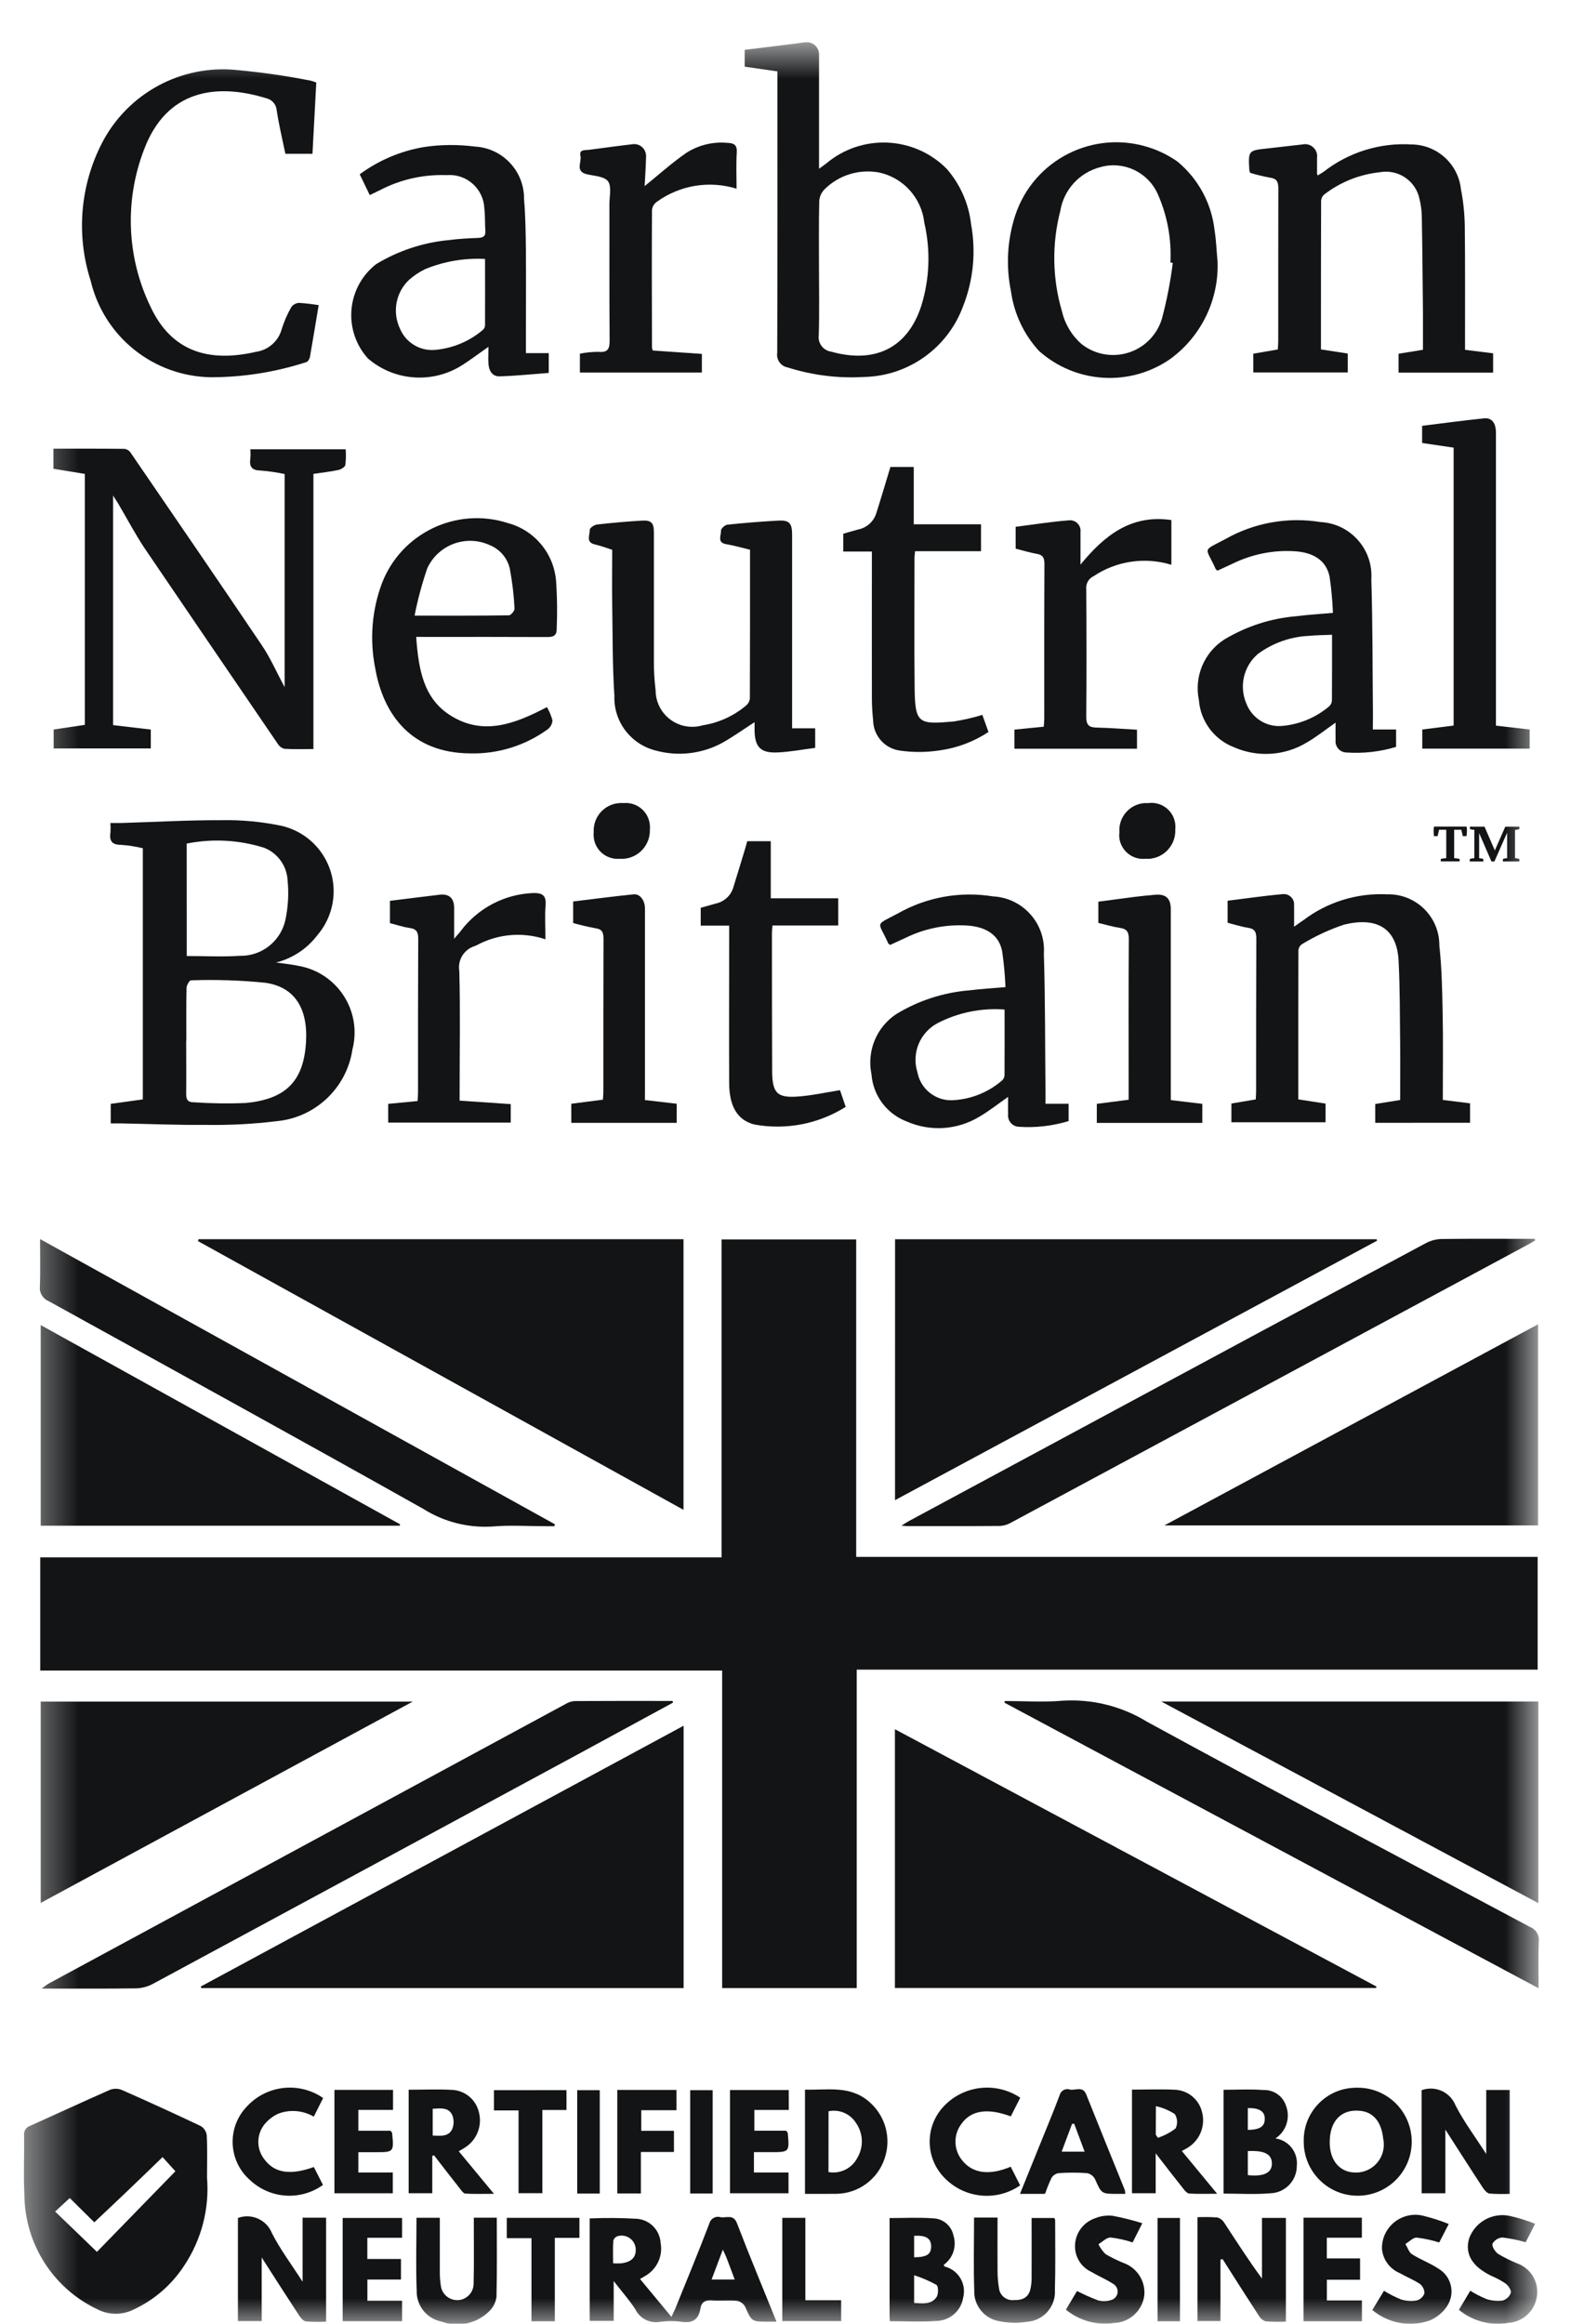 <?xml version="1.0" encoding="UTF-8"?> <svg xmlns="http://www.w3.org/2000/svg" width="30" height="44" viewBox="0 0 30 44" fill="none"><path d="M13.666 23.468V29.488H0.762V31.631H13.677V37.643H16.226V31.614H29.122V29.479H16.216V23.468H13.666Z" fill="#121416"></path><mask id="mask0_848_4861" style="mask-type:luminance" maskUnits="userSpaceOnUse" x="0" y="0" width="30" height="45"><path d="M29.142 0.8H0.449V44H29.142V0.8Z" fill="white"></path></mask><g mask="url(#mask0_848_4861)"><path d="M3.761 23.464H12.945V28.588L3.748 23.499L3.761 23.464Z" fill="#121416"></path><path d="M3.803 37.614L12.947 32.676V37.643H3.811L3.803 37.614Z" fill="#121416"></path><path d="M16.952 23.465H26.073L26.081 23.492L16.951 28.405L16.952 23.465Z" fill="#121416"></path><path d="M16.949 37.642V32.742L26.07 37.615L26.062 37.642H16.949Z" fill="#121416"></path><path d="M29.135 32.218V36.035L21.994 32.218H29.135Z" fill="#121416"></path><path d="M22.053 28.883L29.13 25.075V28.883H22.053Z" fill="#121416"></path><path d="M7.817 32.219L0.771 36.031V32.219H7.817Z" fill="#121416"></path><path d="M7.569 28.889H0.771V25.09L7.579 28.863L7.569 28.889Z" fill="#121416"></path><path d="M1.606 8.973L1.012 8.876V8.495C1.467 8.495 1.914 8.494 2.36 8.499C2.408 8.507 2.45 8.534 2.476 8.575C3.306 9.787 4.137 10.998 4.957 12.215C5.118 12.451 5.232 12.717 5.391 13.011V8.976C5.242 8.944 5.093 8.922 4.942 8.91C4.774 8.908 4.718 8.842 4.741 8.685C4.746 8.626 4.746 8.567 4.741 8.507H6.547C6.555 8.606 6.552 8.705 6.541 8.803C6.533 8.843 6.461 8.887 6.413 8.898C6.26 8.931 6.103 8.948 5.936 8.973V14.183C5.743 14.183 5.563 14.19 5.385 14.178C5.333 14.164 5.288 14.13 5.26 14.083C4.419 12.851 3.58 11.619 2.743 10.387C2.56 10.114 2.408 9.822 2.24 9.538C2.216 9.498 2.189 9.458 2.142 9.383V13.73L2.856 13.814V14.171H1.016V13.813L1.607 13.725V8.973H1.606Z" fill="#121416"></path><path d="M2.091 15.583C2.174 15.583 2.235 15.583 2.298 15.583C2.932 15.564 3.567 15.528 4.201 15.53C4.575 15.523 4.947 15.558 5.314 15.633C6.002 15.781 6.439 16.458 6.29 17.146C6.245 17.353 6.149 17.547 6.01 17.708C5.816 17.964 5.54 18.147 5.228 18.225C5.382 18.247 5.519 18.259 5.651 18.288C6.348 18.408 6.817 19.07 6.697 19.768C6.691 19.802 6.684 19.836 6.675 19.87C6.567 20.599 5.974 21.16 5.241 21.229C4.792 21.284 4.339 21.307 3.886 21.299C3.354 21.304 2.82 21.281 2.287 21.271C2.226 21.271 2.167 21.271 2.097 21.271V20.901L2.705 20.817V16.061C2.57 16.028 2.431 16.007 2.292 15.997C2.11 15.997 2.069 15.914 2.092 15.756C2.095 15.699 2.095 15.64 2.091 15.583ZM3.526 19.705C3.526 20.04 3.53 20.374 3.526 20.71C3.526 20.814 3.551 20.871 3.665 20.871C3.998 20.894 4.331 20.899 4.665 20.884C5.381 20.812 5.717 20.501 5.787 19.84C5.857 19.179 5.642 18.696 5.024 18.608C4.557 18.561 4.087 18.546 3.617 18.562C3.588 18.562 3.534 18.655 3.533 18.705C3.525 19.04 3.529 19.374 3.529 19.71M3.537 18.102C3.886 18.102 4.216 18.12 4.542 18.098C4.952 18.107 5.311 17.827 5.403 17.428C5.457 17.18 5.472 16.925 5.447 16.672C5.434 16.397 5.261 16.155 5.005 16.053C4.53 15.903 4.024 15.875 3.536 15.973L3.537 18.102Z" fill="#121416"></path><path d="M17.07 28.888C17.153 28.838 17.198 28.808 17.245 28.784C19.454 27.595 21.663 26.406 23.872 25.217C24.92 24.655 25.968 24.093 27.017 23.532C27.106 23.487 27.205 23.462 27.305 23.46C27.845 23.453 28.383 23.457 28.924 23.457H29.068L29.075 23.487C29.029 23.515 28.984 23.544 28.937 23.567C25.676 25.322 22.413 27.076 19.151 28.829C19.089 28.866 19.018 28.888 18.946 28.893C18.355 28.898 17.765 28.896 17.175 28.896C17.155 28.896 17.135 28.892 17.072 28.887" fill="#121416"></path><path d="M12.744 32.24C12.139 32.569 11.533 32.898 10.927 33.227C8.248 34.675 5.568 36.123 2.886 37.569C2.787 37.62 2.677 37.648 2.567 37.649C1.989 37.657 1.411 37.653 0.789 37.653C0.856 37.604 0.887 37.577 0.922 37.558C4.184 35.793 7.447 34.029 10.709 32.266C10.762 32.234 10.82 32.214 10.882 32.209C11.5 32.205 12.119 32.207 12.738 32.207L12.745 32.237" fill="#121416"></path><path d="M3.92 41.221C3.971 41.815 3.817 42.408 3.485 42.904C3.248 43.266 2.914 43.554 2.521 43.735C2.308 43.838 2.06 43.835 1.849 43.728C1.007 43.332 0.468 42.487 0.462 41.555C0.442 41.181 0.462 40.807 0.456 40.433C0.446 40.353 0.494 40.278 0.57 40.252C1.075 40.026 1.578 39.792 2.085 39.569C2.157 39.542 2.235 39.543 2.306 39.572C2.808 39.793 3.306 40.021 3.802 40.256C3.864 40.293 3.905 40.357 3.915 40.428C3.929 40.66 3.921 40.893 3.921 41.223M1.836 42.638L3.322 41.112L3.079 40.844C2.867 41.049 2.656 41.254 2.443 41.457C2.231 41.66 2.008 41.87 1.786 42.079L1.321 41.619L1.044 41.875L1.836 42.638Z" fill="#121416"></path><path d="M14.726 1.352L14.104 1.262V0.944L15.019 0.831C15.099 0.822 15.177 0.807 15.255 0.801C15.381 0.786 15.495 0.876 15.51 1.002C15.512 1.015 15.512 1.028 15.512 1.04C15.512 1.688 15.512 2.335 15.512 2.982V3.195C15.571 3.151 15.611 3.126 15.648 3.096C16.319 2.529 17.316 2.574 17.933 3.2C18.187 3.493 18.347 3.856 18.391 4.242C18.487 4.764 18.436 5.303 18.241 5.796C17.952 6.587 17.206 7.121 16.363 7.138C15.876 7.167 15.387 7.106 14.92 6.958C14.789 6.935 14.7 6.812 14.72 6.68C14.727 4.977 14.724 3.274 14.724 1.57V1.351M15.511 5.083C15.511 5.503 15.52 5.923 15.507 6.342C15.484 6.493 15.588 6.635 15.739 6.658H15.74C16.543 6.884 17.18 6.613 17.447 5.796C17.607 5.285 17.627 4.739 17.506 4.218C17.455 3.751 17.112 3.368 16.654 3.267C16.278 3.196 15.893 3.312 15.621 3.58C15.559 3.64 15.521 3.722 15.516 3.808C15.506 4.233 15.511 4.658 15.511 5.083Z" fill="#121416"></path><path d="M29.142 37.648L19.023 32.239L19.031 32.208C19.397 32.208 19.765 32.234 20.129 32.202C20.687 32.168 21.243 32.306 21.719 32.598C24.13 33.913 26.558 35.198 28.983 36.489C29.092 36.532 29.159 36.644 29.143 36.761C29.132 37.042 29.14 37.328 29.14 37.649" fill="#121416"></path><path d="M0.76 23.462L10.509 28.861L10.501 28.898H10.34C9.999 28.898 9.656 28.875 9.319 28.904C8.862 28.932 8.408 28.816 8.02 28.572C5.66 27.246 3.287 25.942 0.917 24.634C0.807 24.588 0.741 24.474 0.756 24.356C0.766 24.07 0.759 23.782 0.759 23.46" fill="#121416"></path><path d="M25.018 6.616L25.526 6.694V7.052H23.737V6.697L24.201 6.617C24.204 6.562 24.209 6.513 24.209 6.462C24.209 5.498 24.209 4.533 24.211 3.569C24.211 3.448 24.186 3.382 24.054 3.364C23.927 3.34 23.801 3.311 23.678 3.273C23.67 3.256 23.664 3.238 23.661 3.22C23.641 2.848 23.642 2.849 24.011 2.81C24.23 2.787 24.45 2.758 24.669 2.735C24.792 2.708 24.913 2.786 24.941 2.909C24.947 2.934 24.947 2.961 24.944 2.987C24.944 3.089 24.944 3.191 24.944 3.293C24.944 3.298 24.948 3.302 24.958 3.322C24.995 3.299 25.031 3.277 25.067 3.254C25.541 2.883 26.134 2.699 26.734 2.735C27.216 2.74 27.618 3.104 27.669 3.582C27.714 3.81 27.738 4.042 27.742 4.274C27.751 4.989 27.746 5.704 27.747 6.419C27.747 6.481 27.747 6.542 27.747 6.624L28.279 6.69V7.055H26.488V6.698L26.95 6.623C26.95 6.38 26.95 6.148 26.95 5.915C26.944 5.308 26.939 4.701 26.928 4.093C26.926 3.986 26.911 3.879 26.886 3.774C26.818 3.426 26.483 3.198 26.134 3.261C25.755 3.301 25.393 3.444 25.09 3.675C25.051 3.704 25.027 3.747 25.021 3.796C25.017 4.675 25.019 5.554 25.018 6.434V6.616" fill="#121416"></path><path d="M26.046 21.26V20.904L26.518 20.828C26.518 20.468 26.522 20.117 26.518 19.766C26.512 19.243 26.515 18.721 26.489 18.198C26.457 17.543 26.043 17.366 25.461 17.506C25.182 17.598 24.915 17.723 24.664 17.874C24.622 17.9 24.595 17.945 24.591 17.995C24.587 18.931 24.588 19.867 24.588 20.816L25.105 20.896V21.25H23.322V20.895L23.783 20.817C23.785 20.766 23.79 20.717 23.79 20.668C23.79 19.703 23.79 18.738 23.794 17.772C23.794 17.649 23.766 17.585 23.636 17.567C23.507 17.547 23.384 17.506 23.25 17.472V17.055C23.604 17.012 23.95 16.96 24.298 16.93C24.405 16.92 24.499 16.999 24.509 17.106C24.51 17.118 24.51 17.13 24.509 17.143C24.512 17.267 24.509 17.392 24.509 17.547C24.577 17.499 24.63 17.46 24.682 17.426C25.137 17.08 25.701 16.905 26.272 16.934C26.804 16.92 27.247 17.34 27.26 17.873C27.26 17.883 27.26 17.891 27.26 17.9C27.307 18.328 27.315 18.761 27.323 19.191C27.334 19.73 27.326 20.268 27.326 20.827L27.842 20.891V21.259L26.046 21.26Z" fill="#121416"></path><path d="M14.204 10.409C14.05 10.372 13.904 10.329 13.755 10.304C13.574 10.274 13.661 10.137 13.655 10.047C13.652 10.011 13.729 9.94 13.775 9.935C14.091 9.901 14.408 9.876 14.725 9.858C14.949 9.844 15.002 9.902 15.002 10.127V13.79H15.439V14.161C15.203 14.19 14.966 14.237 14.726 14.247C14.404 14.262 14.295 14.144 14.291 13.826C14.291 13.777 14.291 13.727 14.291 13.674C14.081 13.81 13.889 13.947 13.684 14.063C13.296 14.275 12.84 14.328 12.414 14.21C11.943 14.09 11.618 13.659 11.636 13.173C11.599 12.602 11.604 12.028 11.595 11.455C11.59 11.108 11.595 10.763 11.595 10.41C11.482 10.374 11.376 10.334 11.267 10.309C11.086 10.268 11.175 10.127 11.169 10.031C11.168 10 11.253 9.938 11.304 9.932C11.585 9.9 11.866 9.875 12.15 9.858C12.335 9.846 12.384 9.898 12.384 10.079C12.384 10.896 12.384 11.713 12.384 12.529C12.384 12.711 12.395 12.893 12.417 13.072C12.418 13.455 12.73 13.764 13.113 13.762C13.18 13.762 13.247 13.752 13.312 13.733C13.61 13.686 13.89 13.559 14.122 13.366C14.166 13.333 14.195 13.282 14.202 13.228C14.206 12.292 14.205 11.356 14.205 10.406" fill="#121416"></path><path d="M6.036 5.775C5.979 6.114 5.927 6.436 5.87 6.759C5.863 6.795 5.833 6.849 5.803 6.856C5.221 7.045 4.613 7.142 4.002 7.143C2.912 7.131 1.97 6.379 1.718 5.319C1.439 4.454 1.516 3.515 1.932 2.707C2.42 1.765 3.433 1.217 4.488 1.326C4.956 1.369 5.422 1.436 5.882 1.527C5.919 1.536 5.955 1.548 5.99 1.563C5.966 2.012 5.942 2.458 5.918 2.912H5.405C5.349 2.644 5.284 2.37 5.241 2.094C5.234 1.984 5.159 1.891 5.052 1.863C4.077 1.561 3.145 1.714 2.726 2.838C2.357 3.8 2.4 4.871 2.847 5.8C3.248 6.667 3.964 6.866 4.852 6.661C5.082 6.627 5.271 6.462 5.334 6.237C5.379 6.091 5.44 5.95 5.516 5.817C5.549 5.769 5.603 5.739 5.662 5.735C5.788 5.743 5.912 5.757 6.036 5.778" fill="#121416"></path><path d="M26.001 13.813H26.441V14.142C26.135 14.235 25.816 14.27 25.498 14.248C25.381 14.244 25.29 14.146 25.294 14.03C25.294 14.026 25.294 14.022 25.295 14.018C25.292 13.913 25.295 13.807 25.295 13.683C25.096 13.821 24.929 13.956 24.745 14.062C24.328 14.312 23.817 14.344 23.372 14.149C22.996 14.005 22.736 13.656 22.706 13.254C22.615 12.813 22.803 12.359 23.181 12.113C23.6 11.859 24.071 11.707 24.559 11.667C24.776 11.639 24.997 11.627 25.245 11.605C25.236 11.376 25.215 11.148 25.182 10.922C25.121 10.616 24.88 10.457 24.509 10.437C24.11 10.414 23.714 10.494 23.355 10.668C23.258 10.714 23.16 10.759 23.059 10.805C23.047 10.794 23.029 10.786 23.023 10.772C22.836 10.347 22.75 10.448 23.203 10.21C23.75 9.898 24.388 9.784 25.01 9.885C25.57 9.914 26.001 10.391 25.973 10.952C25.973 10.957 25.972 10.962 25.972 10.967C25.999 11.835 25.994 12.704 26.003 13.572C26.001 13.645 26.001 13.717 26.001 13.813ZM25.228 12.019C25.068 12.026 24.928 12.026 24.788 12.04C24.442 12.056 24.108 12.174 23.828 12.379C23.554 12.609 23.464 12.992 23.605 13.321C23.714 13.607 24.004 13.781 24.307 13.743C24.629 13.71 24.935 13.579 25.181 13.368C25.21 13.338 25.227 13.295 25.226 13.253C25.229 12.85 25.228 12.449 25.228 12.019Z" fill="#121416"></path><path d="M19.799 20.899H20.239V21.227C19.933 21.32 19.614 21.357 19.296 21.335C19.18 21.33 19.088 21.233 19.092 21.116C19.092 21.113 19.092 21.108 19.093 21.105C19.09 20.999 19.093 20.894 19.093 20.769C18.895 20.907 18.727 21.041 18.544 21.147C18.127 21.398 17.616 21.43 17.171 21.234C16.794 21.09 16.535 20.742 16.505 20.34C16.414 19.898 16.602 19.445 16.98 19.198C17.399 18.944 17.87 18.792 18.357 18.752C18.575 18.725 18.795 18.712 19.043 18.691C19.034 18.463 19.013 18.236 18.98 18.01C18.919 17.703 18.678 17.546 18.307 17.524C17.909 17.501 17.512 17.581 17.154 17.756C17.056 17.802 16.959 17.846 16.858 17.892C16.846 17.882 16.828 17.874 16.822 17.86C16.634 17.435 16.549 17.536 17.001 17.298C17.548 16.986 18.186 16.872 18.808 16.973C19.368 17.002 19.8 17.479 19.771 18.039C19.771 18.044 19.77 18.049 19.77 18.054C19.797 18.921 19.792 19.791 19.801 20.659C19.801 20.731 19.801 20.805 19.801 20.9M19.027 19.115C18.593 19.082 18.158 19.169 17.77 19.366C17.426 19.541 17.259 19.938 17.376 20.306C17.436 20.619 17.714 20.842 18.032 20.833C18.38 20.818 18.712 20.687 18.975 20.461C19.004 20.436 19.022 20.401 19.025 20.363C19.028 19.951 19.026 19.539 19.026 19.117" fill="#121416"></path><path d="M9.96 6.686H10.393V7.061C10.088 7.084 9.776 7.117 9.464 7.126C9.322 7.13 9.259 7.018 9.251 6.885C9.244 6.784 9.251 6.684 9.251 6.567C9.057 6.701 8.885 6.836 8.699 6.947C8.148 7.266 7.455 7.204 6.971 6.79C6.516 6.29 6.553 5.517 7.052 5.062C7.074 5.041 7.097 5.023 7.12 5.004C7.542 4.747 8.018 4.59 8.51 4.545C8.689 4.521 8.871 4.512 9.052 4.505C9.148 4.501 9.201 4.476 9.192 4.367C9.182 4.226 9.19 4.083 9.173 3.942C9.156 3.578 8.846 3.296 8.481 3.314C8.473 3.314 8.466 3.315 8.459 3.316C8.02 3.3 7.586 3.397 7.197 3.6L7.003 3.694L6.813 3.3C7.173 3.035 7.59 2.858 8.031 2.784C8.35 2.736 8.673 2.734 8.992 2.775C9.52 2.803 9.932 3.242 9.925 3.769C9.953 4.091 9.956 4.414 9.96 4.738C9.965 5.322 9.96 5.907 9.96 6.491V6.686ZM9.19 4.903C8.802 4.882 8.415 4.948 8.056 5.094C7.944 5.148 7.84 5.217 7.747 5.299C7.496 5.537 7.427 5.908 7.574 6.221C7.689 6.498 7.975 6.662 8.272 6.622C8.595 6.587 8.899 6.456 9.146 6.246C9.171 6.224 9.185 6.193 9.186 6.159C9.189 5.748 9.186 5.335 9.186 4.902" fill="#121416"></path><path d="M23.058 4.915C23.098 5.65 22.764 6.356 22.17 6.793C21.405 7.329 20.371 7.266 19.675 6.642C19.39 6.33 19.207 5.94 19.148 5.521C19.049 5.041 19.076 4.544 19.228 4.078C19.577 3.02 20.717 2.446 21.775 2.796C21.962 2.857 22.138 2.946 22.3 3.059C22.698 3.388 22.951 3.86 23.005 4.374C23.034 4.553 23.04 4.736 23.056 4.915M22.212 4.978L22.167 4.971C22.19 4.522 22.107 4.075 21.923 3.665C21.735 3.256 21.279 3.043 20.846 3.163C20.449 3.263 20.149 3.588 20.082 3.991C19.919 4.619 19.93 5.28 20.115 5.902C20.171 6.142 20.302 6.357 20.487 6.517C20.907 6.845 21.513 6.771 21.841 6.352C21.919 6.253 21.976 6.141 22.01 6.021C22.1 5.678 22.168 5.33 22.212 4.978Z" fill="#121416"></path><path d="M7.882 12.059C7.927 12.66 8.012 13.23 8.546 13.556C9.166 13.937 9.766 13.699 10.358 13.389C10.404 13.467 10.44 13.551 10.463 13.639C10.46 13.706 10.427 13.768 10.373 13.809C9.943 14.121 9.422 14.281 8.891 14.265C7.806 14.253 7.261 13.55 7.105 12.646C7 12.114 7.042 11.565 7.229 11.056C7.591 10.097 8.642 9.59 9.618 9.904C10.13 10.041 10.497 10.488 10.533 11.017C10.553 11.309 10.556 11.603 10.544 11.896C10.547 12.038 10.482 12.063 10.357 12.062C9.608 12.058 8.859 12.06 8.109 12.06L7.882 12.059ZM7.852 11.657C8.495 11.657 9.066 11.66 9.637 11.651C9.677 11.651 9.747 11.565 9.745 11.524C9.733 11.272 9.703 11.02 9.656 10.771C9.611 10.567 9.468 10.399 9.274 10.321C8.827 10.117 8.299 10.313 8.093 10.759C7.992 11.053 7.911 11.353 7.852 11.657Z" fill="#121416"></path><path d="M18.58 10.437H17.331C17.326 10.49 17.32 10.527 17.32 10.566C17.32 11.394 17.313 12.223 17.323 13.052C17.331 13.707 17.408 13.719 18.063 13.661C18.246 13.632 18.427 13.591 18.605 13.536L18.721 13.86C18.441 14.045 18.123 14.164 17.792 14.209C17.547 14.246 17.296 14.248 17.051 14.213C16.761 14.178 16.542 13.933 16.537 13.642C16.522 13.506 16.514 13.37 16.513 13.234C16.511 12.377 16.513 11.519 16.513 10.662V10.443H15.971V10.106C16.059 10.081 16.154 10.052 16.252 10.026C16.418 9.994 16.552 9.871 16.599 9.709C16.69 9.424 16.774 9.137 16.864 8.842H17.306V9.927H18.58V10.437Z" fill="#121416"></path><path d="M14.156 15.928H14.598V17.009H15.875V17.524H14.63C14.625 17.585 14.62 17.629 14.62 17.673C14.62 18.536 14.621 19.398 14.624 20.261C14.624 20.278 14.624 20.295 14.624 20.312C14.634 20.697 14.721 20.789 15.106 20.763C15.369 20.745 15.629 20.686 15.909 20.642L16.017 20.958C15.505 21.281 14.889 21.401 14.293 21.293C13.967 21.215 13.81 20.945 13.81 20.504C13.806 19.636 13.81 18.767 13.81 17.899V17.526H13.271V17.189C13.362 17.163 13.458 17.136 13.553 17.109C13.712 17.077 13.842 16.96 13.888 16.804C13.963 16.564 14.037 16.319 14.111 16.074C14.125 16.026 14.139 15.978 14.153 15.926" fill="#121416"></path><path d="M27.531 8.476L26.934 8.388V8.063C27.324 8.014 27.716 7.962 28.108 7.921C28.253 7.906 28.332 8.011 28.332 8.188C28.332 9.908 28.332 11.627 28.332 13.348V13.74L28.971 13.813V14.175H26.937V13.813L27.531 13.738V8.476Z" fill="#121416"></path><path d="M19.236 10.389V9.975C19.575 9.932 19.91 9.878 20.247 9.852C20.357 9.841 20.455 9.923 20.465 10.034C20.466 10.048 20.465 10.063 20.464 10.076C20.464 10.274 20.464 10.473 20.464 10.691C20.912 10.144 21.418 9.735 22.185 9.847V10.694C21.686 10.541 21.144 10.62 20.71 10.911C20.617 10.955 20.562 11.053 20.573 11.156C20.578 11.962 20.58 12.768 20.573 13.573C20.573 13.739 20.633 13.774 20.778 13.777C21.026 13.782 21.275 13.803 21.534 13.817V14.177H19.213V13.815L19.768 13.76C19.772 13.704 19.777 13.654 19.778 13.605C19.778 12.629 19.776 11.653 19.781 10.677C19.781 10.556 19.747 10.505 19.631 10.486C19.503 10.464 19.378 10.424 19.238 10.389" fill="#121416"></path><path d="M12.208 3.525C12.468 3.315 12.72 3.088 12.996 2.896C13.227 2.747 13.501 2.68 13.775 2.705C13.896 2.71 13.962 2.738 13.954 2.883C13.94 3.108 13.95 3.336 13.95 3.573C13.437 3.414 12.879 3.505 12.443 3.819C12.39 3.854 12.356 3.911 12.348 3.974C12.343 4.842 12.346 5.711 12.348 6.579C12.351 6.599 12.357 6.618 12.363 6.637L13.293 6.701V7.054H10.983V6.696C11.1 6.673 11.219 6.662 11.337 6.662C11.524 6.679 11.547 6.594 11.546 6.435C11.539 5.578 11.543 4.721 11.542 3.864C11.542 3.716 11.587 3.531 11.516 3.434C11.444 3.337 11.255 3.333 11.114 3.299C10.886 3.245 11.021 3.069 10.993 2.951C10.966 2.826 11.077 2.847 11.152 2.837C11.427 2.802 11.701 2.763 11.977 2.731C12.1 2.712 12.214 2.796 12.233 2.918C12.236 2.934 12.237 2.951 12.236 2.968C12.231 3.164 12.218 3.361 12.209 3.524" fill="#121416"></path><path d="M7.385 17.057C7.71 17.017 8.018 16.977 8.328 16.941C8.507 16.92 8.601 17.009 8.601 17.19C8.601 17.371 8.601 17.561 8.601 17.775C8.649 17.719 8.683 17.679 8.717 17.64C9.046 17.195 9.561 16.925 10.114 16.909C10.277 16.909 10.347 16.96 10.333 17.136C10.317 17.345 10.33 17.556 10.33 17.785C9.898 17.641 9.427 17.682 9.027 17.898C9.017 17.903 9.007 17.908 8.996 17.912C8.79 17.973 8.663 18.177 8.699 18.388C8.719 19.137 8.705 19.886 8.705 20.635V20.84L9.673 20.906V21.256H7.352V20.901L7.909 20.848C7.912 20.792 7.917 20.738 7.917 20.683C7.917 19.713 7.916 18.742 7.921 17.772C7.921 17.645 7.885 17.589 7.76 17.571C7.635 17.553 7.509 17.511 7.385 17.479V17.057Z" fill="#121416"></path><path d="M20.802 17.475V17.073C21.033 17.043 21.262 17.011 21.491 16.982C21.62 16.966 21.749 16.953 21.88 16.942C22.078 16.924 22.173 17.01 22.174 17.21C22.174 18.345 22.174 19.48 22.174 20.615V20.83L22.771 20.901V21.262H20.773V20.901L21.376 20.823V20.657C21.376 19.698 21.372 18.739 21.379 17.78C21.379 17.645 21.342 17.589 21.211 17.569C21.081 17.55 20.947 17.51 20.802 17.475Z" fill="#121416"></path><path d="M12.214 20.829L12.816 20.899V21.261H10.82V20.899L11.419 20.822C11.422 20.768 11.427 20.718 11.427 20.668C11.427 19.704 11.427 18.739 11.43 17.775C11.43 17.653 11.403 17.591 11.272 17.575C11.132 17.549 10.993 17.516 10.855 17.477V17.069C11.24 17.023 11.618 16.972 12.002 16.934C12.123 16.922 12.215 17.051 12.215 17.202C12.215 18.337 12.215 19.471 12.215 20.605L12.214 20.829Z" fill="#121416"></path><path d="M14.703 43.96H14.552C14.233 43.96 14.237 43.96 14.11 43.672C14.077 43.615 14.019 43.575 13.954 43.565C13.796 43.55 13.636 43.569 13.478 43.557C13.351 43.548 13.283 43.594 13.265 43.714C13.231 43.919 13.118 43.992 12.912 43.963C12.777 43.944 12.64 43.944 12.505 43.963C12.312 43.999 12.119 43.903 12.033 43.726C11.92 43.551 11.78 43.394 11.623 43.191V43.945H11.168V42.005C11.471 41.992 11.775 41.994 12.078 42.013C12.314 42.039 12.498 42.231 12.512 42.47C12.557 42.717 12.441 42.967 12.223 43.092L12.122 43.152L12.717 43.87C12.746 43.806 12.769 43.76 12.79 43.712C13.006 43.178 13.227 42.645 13.433 42.105C13.455 42.013 13.547 41.956 13.639 41.979C13.643 41.98 13.647 41.98 13.651 41.982C13.76 41.998 13.892 41.92 13.959 42.099C14.195 42.715 14.45 43.324 14.705 43.957M11.612 42.855C11.663 42.858 11.714 42.858 11.764 42.855C11.965 42.832 12.055 42.734 12.039 42.566C12.021 42.419 11.887 42.314 11.74 42.332C11.728 42.334 11.716 42.335 11.704 42.339C11.662 42.35 11.629 42.383 11.616 42.425C11.606 42.564 11.611 42.704 11.612 42.855ZM13.69 42.596L13.477 43.162H13.915C13.861 43.019 13.813 42.887 13.762 42.756C13.745 42.71 13.722 42.665 13.69 42.596Z" fill="#121416"></path><path d="M26.924 39.577C27.181 39.483 27.466 39.611 27.567 39.865C27.723 40.171 27.933 40.45 28.148 40.785V39.573H28.593V41.54C28.466 41.545 28.338 41.544 28.211 41.534C28.164 41.529 28.113 41.468 28.082 41.42C27.853 41.072 27.629 40.719 27.374 40.323V41.529H26.925L26.924 39.577Z" fill="#121416"></path><path d="M4.507 41.996C4.764 41.902 5.049 42.03 5.15 42.284C5.306 42.59 5.516 42.869 5.731 43.204V41.991H6.176V43.96C6.049 43.966 5.921 43.965 5.793 43.955C5.746 43.949 5.695 43.889 5.664 43.841C5.435 43.492 5.211 43.14 4.956 42.744V43.949H4.506V41.996H4.507Z" fill="#121416"></path><path d="M23.115 42.785V43.948H22.68V41.982C22.805 41.976 22.931 41.978 23.056 41.987C23.112 42.003 23.16 42.041 23.189 42.091C23.419 42.441 23.644 42.794 23.901 43.144V41.995H24.354V43.959C24.227 43.965 24.098 43.963 23.971 43.954C23.915 43.935 23.868 43.896 23.84 43.845C23.609 43.49 23.382 43.131 23.154 42.774L23.115 42.785Z" fill="#121416"></path><path d="M25.696 39.53C26.261 39.52 26.727 39.969 26.737 40.534C26.747 41.099 26.298 41.565 25.733 41.575C25.168 41.586 24.702 41.136 24.692 40.571C24.692 40.564 24.692 40.557 24.692 40.549C24.679 39.999 25.114 39.543 25.663 39.531C25.674 39.53 25.685 39.529 25.696 39.53ZM25.184 40.565C25.184 40.898 25.362 41.119 25.64 41.135C25.93 41.158 26.184 40.941 26.207 40.651C26.211 40.599 26.208 40.547 26.197 40.495C26.164 40.179 26.013 39.994 25.765 39.968C25.406 39.928 25.182 40.159 25.184 40.565Z" fill="#121416"></path><path d="M24.153 40.49C24.406 40.524 24.586 40.752 24.561 41.006C24.563 41.289 24.34 41.521 24.058 41.529C23.768 41.554 23.473 41.535 23.174 41.535V39.569C23.433 39.569 23.682 39.554 23.929 39.574C24.123 39.566 24.3 39.69 24.358 39.877C24.443 40.103 24.358 40.358 24.156 40.49M23.633 40.73V41.185C23.935 41.218 24.09 41.141 24.089 40.966C24.087 40.791 23.957 40.714 23.633 40.73ZM23.633 40.329C23.867 40.325 23.956 40.262 23.954 40.112C23.951 39.976 23.848 39.911 23.633 39.916V40.329Z" fill="#121416"></path><path d="M8.187 40.822V41.528H7.74V39.568C8.022 39.568 8.294 39.556 8.565 39.571C8.806 39.584 9.01 39.752 9.068 39.986C9.14 40.246 9.032 40.523 8.802 40.666C8.77 40.686 8.737 40.706 8.688 40.733L9.355 41.539C9.154 41.539 8.985 41.545 8.815 41.535C8.781 41.535 8.745 41.485 8.719 41.451C8.551 41.238 8.386 41.025 8.22 40.81L8.187 40.822ZM8.195 40.435C8.34 40.444 8.492 40.459 8.562 40.32C8.601 40.229 8.601 40.126 8.56 40.036C8.486 39.898 8.336 39.92 8.195 39.929V40.435Z" fill="#121416"></path><path d="M21.439 39.566C21.717 39.566 21.983 39.555 22.249 39.568C22.495 39.577 22.706 39.748 22.765 39.987C22.834 40.242 22.731 40.513 22.51 40.656C22.477 40.678 22.442 40.696 22.383 40.728L23.052 41.538C22.856 41.538 22.69 41.544 22.524 41.534C22.484 41.531 22.444 41.483 22.414 41.446C22.246 41.235 22.081 41.021 21.888 40.772V41.528H21.439V39.566ZM21.89 40.42L21.93 40.478C22.051 40.438 22.164 40.379 22.265 40.301C22.308 40.214 22.302 40.109 22.249 40.028C22.139 39.958 22.018 39.907 21.892 39.879L21.89 40.42Z" fill="#121416"></path><path d="M16.855 43.954C16.852 43.916 16.848 43.889 16.848 43.862C16.848 43.244 16.848 42.627 16.848 41.998C17.127 41.998 17.397 41.983 17.665 42.003C17.854 42.005 18.018 42.139 18.057 42.325C18.124 42.532 18.05 42.758 17.873 42.884C17.881 42.898 17.883 42.913 17.891 42.916C18.149 42.98 18.307 43.241 18.243 43.5C18.242 43.504 18.241 43.507 18.241 43.509C18.201 43.755 17.993 43.937 17.744 43.946C17.453 43.968 17.159 43.951 16.856 43.951M17.313 43.083V43.606C17.477 43.616 17.64 43.638 17.739 43.493C17.776 43.438 17.774 43.289 17.735 43.263C17.601 43.188 17.459 43.127 17.313 43.081M17.313 42.741C17.562 42.738 17.639 42.681 17.635 42.522C17.63 42.379 17.53 42.321 17.313 42.334V42.741Z" fill="#121416"></path><path d="M15.246 41.54V39.566C15.666 39.579 16.09 39.481 16.452 39.788C16.77 40.054 16.889 40.489 16.751 40.879C16.619 41.266 16.259 41.529 15.851 41.539C15.653 41.542 15.456 41.539 15.246 41.54ZM15.691 41.127C15.915 41.168 16.14 41.055 16.241 40.851C16.361 40.645 16.348 40.387 16.209 40.193C16.099 40.021 15.893 39.934 15.692 39.976L15.691 41.127Z" fill="#121416"></path><path d="M18.448 41.989H18.893C18.893 42.333 18.89 42.672 18.893 43.01C18.893 43.118 18.903 43.225 18.921 43.332C18.939 43.469 19.064 43.566 19.202 43.551C19.352 43.556 19.475 43.511 19.514 43.35C19.53 43.279 19.538 43.206 19.538 43.132C19.54 42.758 19.538 42.385 19.538 41.997H19.966C19.972 42.008 19.984 42.023 19.984 42.037C19.984 42.479 19.992 42.921 19.979 43.363C19.998 43.669 19.769 43.935 19.463 43.961C19.274 43.992 19.081 43.987 18.893 43.944C18.625 43.884 18.44 43.64 18.452 43.366C18.436 42.913 18.448 42.459 18.448 41.988" fill="#121416"></path><path d="M8.977 41.991H9.409C9.409 42.495 9.415 42.992 9.403 43.489C9.391 43.585 9.349 43.675 9.282 43.746C9.044 43.995 8.681 44.077 8.358 43.957C8.083 43.903 7.887 43.659 7.892 43.378C7.874 42.921 7.888 42.461 7.888 41.993H8.33C8.33 42.339 8.33 42.676 8.33 43.017C8.329 43.107 8.336 43.198 8.35 43.287C8.376 43.458 8.535 43.574 8.706 43.549C8.856 43.526 8.968 43.397 8.97 43.245C8.979 42.893 8.974 42.541 8.974 42.189C8.974 42.128 8.974 42.066 8.974 41.991" fill="#121416"></path><path d="M21.313 41.54H21.165C20.858 41.54 20.863 41.54 20.737 41.256C20.705 41.198 20.648 41.158 20.584 41.147C20.408 41.135 20.232 41.135 20.056 41.147C20 41.153 19.95 41.185 19.918 41.232C19.872 41.328 19.831 41.427 19.797 41.529C19.795 41.535 19.777 41.54 19.767 41.54C19.625 41.54 19.485 41.54 19.318 41.54C19.437 41.246 19.548 40.969 19.66 40.694C19.797 40.353 19.941 40.014 20.07 39.669C20.09 39.589 20.172 39.541 20.252 39.561C20.257 39.563 20.262 39.565 20.267 39.566C20.371 39.585 20.508 39.492 20.573 39.659C20.814 40.261 21.059 40.865 21.303 41.467C21.308 41.491 21.311 41.515 21.312 41.539M20.345 40.213H20.305C20.24 40.387 20.175 40.559 20.107 40.741H20.542L20.344 40.211" fill="#121416"></path><path d="M19.323 39.719L19.144 40.073C18.704 39.909 18.391 39.958 18.21 40.213C18.053 40.419 18.059 40.706 18.223 40.906C18.419 41.152 18.735 41.198 19.142 41.026L19.321 41.379C18.883 41.683 18.29 41.632 17.909 41.258C17.525 40.89 17.505 40.284 17.865 39.892C18.242 39.483 18.86 39.41 19.323 39.719Z" fill="#121416"></path><path d="M5.944 41.032L6.117 41.371C5.693 41.675 5.114 41.636 4.734 41.278C4.334 40.927 4.294 40.318 4.646 39.918C4.657 39.905 4.668 39.893 4.68 39.881C5.054 39.479 5.668 39.412 6.12 39.725L5.943 40.078C5.738 39.959 5.491 39.937 5.27 40.022C5.162 40.071 5.069 40.146 4.997 40.239C4.85 40.438 4.859 40.712 5.019 40.901C5.207 41.146 5.505 41.19 5.944 41.032Z" fill="#121416"></path><path d="M21.635 42.096L21.451 42.459C21.315 42.413 21.175 42.383 21.032 42.366C20.957 42.366 20.88 42.448 20.804 42.493C20.838 42.564 20.884 42.628 20.941 42.683C21.049 42.745 21.16 42.8 21.275 42.847C21.531 42.936 21.695 43.186 21.673 43.457C21.638 43.752 21.392 43.977 21.095 43.985C20.77 44.033 20.441 43.941 20.188 43.733L20.398 43.379C20.527 43.446 20.66 43.505 20.795 43.556C20.876 43.578 20.961 43.577 21.041 43.551C21.13 43.53 21.185 43.44 21.163 43.35C21.153 43.309 21.127 43.272 21.091 43.249C20.954 43.16 20.802 43.096 20.661 43.013C20.465 42.919 20.347 42.715 20.361 42.499C20.374 42.271 20.525 42.074 20.742 42.001C20.847 41.958 20.961 41.943 21.073 41.955C21.261 41.991 21.449 42.038 21.635 42.096Z" fill="#121416"></path><path d="M6.334 39.571H7.444V39.95H6.787V40.345H7.396C7.415 40.371 7.427 40.38 7.427 40.389C7.461 40.751 7.461 40.751 7.102 40.751H6.787V41.135H7.439V41.529H6.334V39.571Z" fill="#121416"></path><path d="M14.939 39.951H14.287V40.344H14.889C14.908 40.37 14.919 40.38 14.92 40.388C14.952 40.75 14.952 40.75 14.594 40.75H14.279V41.135H14.934V41.529H13.826V39.574H14.938L14.939 39.951Z" fill="#121416"></path><path d="M7.615 43.951H6.49V41.996H7.615V42.371H6.957V42.773H7.594V43.162H6.958V43.564H7.615V43.951Z" fill="#121416"></path><path d="M25.992 43.737L26.212 43.375C26.315 43.439 26.423 43.494 26.536 43.54C26.632 43.569 26.733 43.576 26.832 43.558C26.9 43.539 26.955 43.489 26.978 43.423C26.978 43.352 26.946 43.286 26.89 43.244C26.769 43.164 26.629 43.109 26.501 43.036C26.315 42.955 26.188 42.777 26.173 42.574C26.169 42.225 26.45 41.94 26.8 41.936C26.86 41.935 26.921 41.944 26.979 41.961C27.136 42 27.289 42.05 27.438 42.111L27.258 42.46C27.119 42.417 26.977 42.386 26.832 42.368C26.762 42.366 26.689 42.446 26.618 42.489C26.658 42.556 26.684 42.647 26.744 42.684C26.904 42.787 27.091 42.852 27.249 42.96C27.485 43.102 27.561 43.409 27.419 43.646C27.418 43.646 27.418 43.647 27.418 43.649C27.335 43.782 27.212 43.884 27.066 43.942C26.698 44.066 26.292 43.99 25.993 43.741" fill="#121416"></path><path d="M29.075 42.106L28.895 42.456C28.752 42.414 28.605 42.384 28.457 42.366C28.378 42.37 28.306 42.415 28.267 42.484C28.251 42.535 28.317 42.638 28.375 42.678C28.487 42.744 28.603 42.801 28.723 42.852C28.994 42.943 29.157 43.218 29.105 43.5C29.059 43.768 28.833 43.969 28.561 43.983C28.23 44.041 27.89 43.95 27.631 43.736L27.846 43.374C27.943 43.435 28.044 43.487 28.151 43.531C28.251 43.564 28.358 43.573 28.461 43.56C28.533 43.538 28.591 43.483 28.614 43.412C28.626 43.363 28.567 43.277 28.516 43.238C28.432 43.181 28.341 43.133 28.248 43.094C27.878 42.915 27.737 42.675 27.826 42.379C27.944 42.062 28.28 41.883 28.609 41.961C28.768 41.997 28.924 42.047 29.075 42.106Z" fill="#121416"></path><path d="M24.688 41.991H25.793V42.37H25.129V42.762H25.759V43.166H25.13V43.558H25.794V43.952H24.688V41.991H24.688Z" fill="#121416"></path><path d="M11.691 41.532V39.572H12.812V39.956H12.145V40.346H12.764V40.747H12.138V41.532H11.691Z" fill="#121416"></path><path d="M10.508 43.952H10.066V42.379H9.598V41.994H10.974V42.373H10.508V43.952Z" fill="#121416"></path><path d="M10.729 39.576V39.952H10.272V41.527H9.821V39.96H9.355V39.577L10.729 39.576Z" fill="#121416"></path><path d="M15.931 43.554V43.949H14.816V41.994H15.253V43.554H15.931Z" fill="#121416"></path><path d="M21.201 15.757C21.18 15.473 21.394 15.227 21.677 15.206C21.702 15.205 21.727 15.205 21.751 15.206C21.999 15.174 22.225 15.348 22.258 15.596C22.263 15.633 22.263 15.669 22.259 15.705C22.273 15.998 22.047 16.247 21.754 16.262C21.732 16.262 21.71 16.262 21.687 16.261C21.439 16.283 21.221 16.099 21.198 15.851C21.197 15.82 21.197 15.788 21.201 15.757Z" fill="#121416"></path><path d="M11.813 15.206C12.064 15.184 12.285 15.369 12.308 15.62C12.311 15.648 12.311 15.676 12.308 15.704C12.32 15.999 12.091 16.249 11.796 16.262C11.775 16.262 11.755 16.262 11.735 16.261C11.484 16.281 11.263 16.094 11.244 15.843C11.241 15.815 11.242 15.787 11.245 15.759C11.227 15.471 11.446 15.223 11.734 15.206C11.76 15.203 11.787 15.204 11.813 15.206Z" fill="#121416"></path><path d="M13.497 39.577H13.072V41.533H13.497V39.577Z" fill="#121416"></path><path d="M11.359 39.577H10.932V41.534H11.359V39.577Z" fill="#121416"></path><path d="M22.348 41.996H21.924V43.952H22.348V41.996Z" fill="#121416"></path><path d="M27.152 15.725C27.152 15.701 27.155 15.676 27.16 15.651H27.775C27.781 15.675 27.784 15.701 27.783 15.725C27.783 15.761 27.78 15.797 27.774 15.832H27.705L27.676 15.711H27.541V16.249C27.575 16.25 27.61 16.255 27.644 16.264V16.31H27.287V16.264C27.321 16.255 27.356 16.25 27.391 16.249V15.711H27.255L27.227 15.832H27.158C27.155 15.796 27.152 15.76 27.152 15.725Z" fill="#121416"></path><path d="M27.923 16.248V15.713C27.895 15.712 27.867 15.707 27.84 15.697V15.653H28.116L28.311 16.102L28.509 15.653H28.776V15.699C28.75 15.708 28.722 15.713 28.694 15.714V16.25C28.722 16.25 28.75 16.256 28.776 16.265V16.311H28.464V16.265C28.489 16.256 28.517 16.25 28.544 16.25V15.767L28.303 16.312H28.247L28.014 15.775V16.25C28.041 16.251 28.068 16.256 28.094 16.266V16.312H27.836V16.266C27.862 16.256 27.89 16.251 27.919 16.25" fill="#121416"></path></g></svg> 